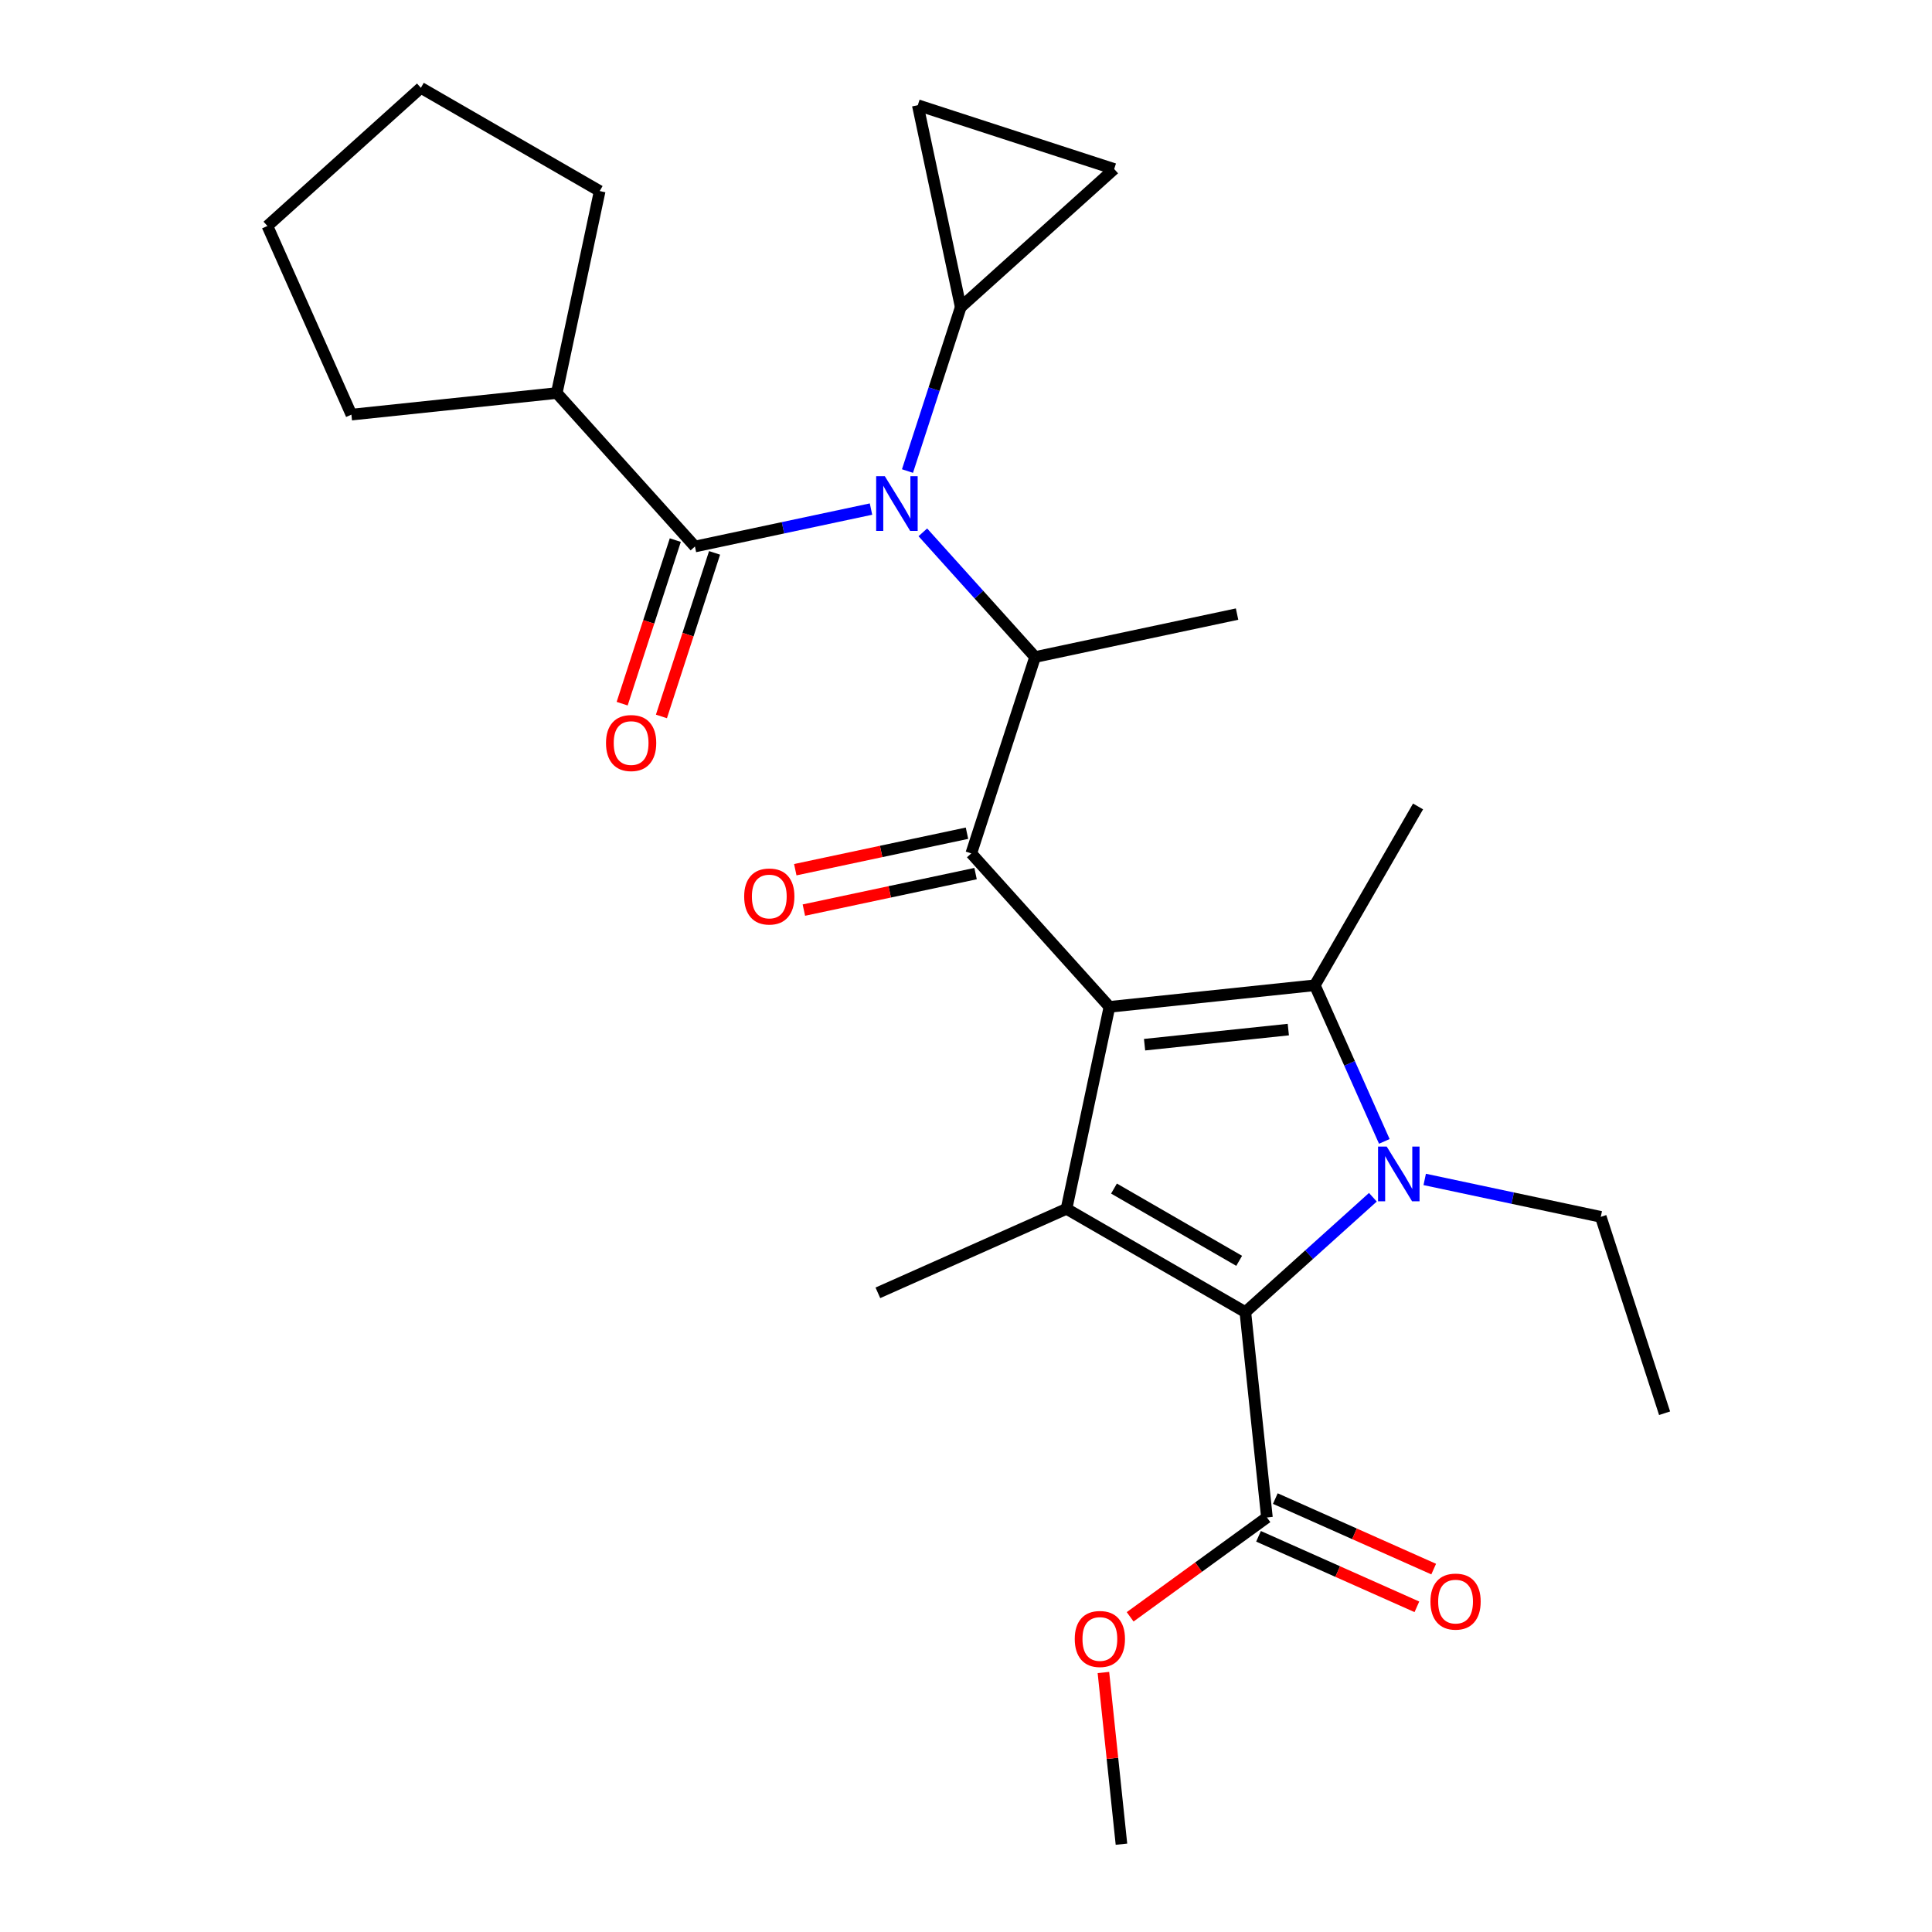 <?xml version='1.0' encoding='iso-8859-1'?>
<svg version='1.1' baseProfile='full'
              xmlns='http://www.w3.org/2000/svg'
                      xmlns:rdkit='http://www.rdkit.org/xml'
                      xmlns:xlink='http://www.w3.org/1999/xlink'
                  xml:space='preserve'
width='1000px' height='1000px' viewBox='0 0 1000 1000'>
<!-- END OF HEADER -->
<rect style='opacity:1.0;fill:#FFFFFF;stroke:none' width='1000' height='1000' x='0' y='0'> </rect>
<path class='bond-0' d='M 469.711,243.813 L 483.49,201.404' style='fill:none;fill-rule:evenodd;stroke:#0000FF;stroke-width:6px;stroke-linecap:butt;stroke-linejoin:miter;stroke-opacity:1' />
<path class='bond-0' d='M 483.49,201.404 L 497.269,158.996' style='fill:none;fill-rule:evenodd;stroke:#000000;stroke-width:6px;stroke-linecap:butt;stroke-linejoin:miter;stroke-opacity:1' />
<path class='bond-1' d='M 477.654,275.541 L 506.706,307.806' style='fill:none;fill-rule:evenodd;stroke:#0000FF;stroke-width:6px;stroke-linecap:butt;stroke-linejoin:miter;stroke-opacity:1' />
<path class='bond-1' d='M 506.706,307.806 L 535.758,340.072' style='fill:none;fill-rule:evenodd;stroke:#000000;stroke-width:6px;stroke-linecap:butt;stroke-linejoin:miter;stroke-opacity:1' />
<path class='bond-2' d='M 450.83,263.496 L 405.263,273.181' style='fill:none;fill-rule:evenodd;stroke:#0000FF;stroke-width:6px;stroke-linecap:butt;stroke-linejoin:miter;stroke-opacity:1' />
<path class='bond-2' d='M 405.263,273.181 L 359.697,282.867' style='fill:none;fill-rule:evenodd;stroke:#000000;stroke-width:6px;stroke-linecap:butt;stroke-linejoin:miter;stroke-opacity:1' />
<path class='bond-3' d='M 288.18,203.439 L 181.886,214.611' style='fill:none;fill-rule:evenodd;stroke:#000000;stroke-width:6px;stroke-linecap:butt;stroke-linejoin:miter;stroke-opacity:1' />
<path class='bond-4' d='M 288.18,203.439 L 310.402,98.895' style='fill:none;fill-rule:evenodd;stroke:#000000;stroke-width:6px;stroke-linecap:butt;stroke-linejoin:miter;stroke-opacity:1' />
<path class='bond-5' d='M 288.18,203.439 L 359.697,282.867' style='fill:none;fill-rule:evenodd;stroke:#000000;stroke-width:6px;stroke-linecap:butt;stroke-linejoin:miter;stroke-opacity:1' />
<path class='bond-6' d='M 502.731,441.721 L 574.247,521.149' style='fill:none;fill-rule:evenodd;stroke:#000000;stroke-width:6px;stroke-linecap:butt;stroke-linejoin:miter;stroke-opacity:1' />
<path class='bond-7' d='M 500.508,431.267 L 456.072,440.712' style='fill:none;fill-rule:evenodd;stroke:#000000;stroke-width:6px;stroke-linecap:butt;stroke-linejoin:miter;stroke-opacity:1' />
<path class='bond-7' d='M 456.072,440.712 L 411.636,450.157' style='fill:none;fill-rule:evenodd;stroke:#FF0000;stroke-width:6px;stroke-linecap:butt;stroke-linejoin:miter;stroke-opacity:1' />
<path class='bond-7' d='M 504.953,452.176 L 460.516,461.621' style='fill:none;fill-rule:evenodd;stroke:#000000;stroke-width:6px;stroke-linecap:butt;stroke-linejoin:miter;stroke-opacity:1' />
<path class='bond-7' d='M 460.516,461.621 L 416.08,471.066' style='fill:none;fill-rule:evenodd;stroke:#FF0000;stroke-width:6px;stroke-linecap:butt;stroke-linejoin:miter;stroke-opacity:1' />
<path class='bond-8' d='M 502.731,441.721 L 535.758,340.072' style='fill:none;fill-rule:evenodd;stroke:#000000;stroke-width:6px;stroke-linecap:butt;stroke-linejoin:miter;stroke-opacity:1' />
<path class='bond-9' d='M 535.758,340.072 L 640.303,317.851' style='fill:none;fill-rule:evenodd;stroke:#000000;stroke-width:6px;stroke-linecap:butt;stroke-linejoin:miter;stroke-opacity:1' />
<path class='bond-10' d='M 349.532,279.564 L 335.779,321.892' style='fill:none;fill-rule:evenodd;stroke:#000000;stroke-width:6px;stroke-linecap:butt;stroke-linejoin:miter;stroke-opacity:1' />
<path class='bond-10' d='M 335.779,321.892 L 322.025,364.221' style='fill:none;fill-rule:evenodd;stroke:#FF0000;stroke-width:6px;stroke-linecap:butt;stroke-linejoin:miter;stroke-opacity:1' />
<path class='bond-10' d='M 369.862,286.169 L 356.109,328.498' style='fill:none;fill-rule:evenodd;stroke:#000000;stroke-width:6px;stroke-linecap:butt;stroke-linejoin:miter;stroke-opacity:1' />
<path class='bond-10' d='M 356.109,328.498 L 342.355,370.826' style='fill:none;fill-rule:evenodd;stroke:#FF0000;stroke-width:6px;stroke-linecap:butt;stroke-linejoin:miter;stroke-opacity:1' />
<path class='bond-11' d='M 181.886,214.611 L 138.414,116.971' style='fill:none;fill-rule:evenodd;stroke:#000000;stroke-width:6px;stroke-linecap:butt;stroke-linejoin:miter;stroke-opacity:1' />
<path class='bond-12' d='M 310.402,98.895 L 217.841,45.455' style='fill:none;fill-rule:evenodd;stroke:#000000;stroke-width:6px;stroke-linecap:butt;stroke-linejoin:miter;stroke-opacity:1' />
<path class='bond-13' d='M 217.841,45.455 L 138.414,116.971' style='fill:none;fill-rule:evenodd;stroke:#000000;stroke-width:6px;stroke-linecap:butt;stroke-linejoin:miter;stroke-opacity:1' />
<path class='bond-14' d='M 497.269,158.996 L 475.048,54.451' style='fill:none;fill-rule:evenodd;stroke:#000000;stroke-width:6px;stroke-linecap:butt;stroke-linejoin:miter;stroke-opacity:1' />
<path class='bond-15' d='M 497.269,158.996 L 576.697,87.479' style='fill:none;fill-rule:evenodd;stroke:#000000;stroke-width:6px;stroke-linecap:butt;stroke-linejoin:miter;stroke-opacity:1' />
<path class='bond-16' d='M 475.048,54.451 L 576.697,87.479' style='fill:none;fill-rule:evenodd;stroke:#000000;stroke-width:6px;stroke-linecap:butt;stroke-linejoin:miter;stroke-opacity:1' />
<path class='bond-17' d='M 716.52,590.785 L 698.531,550.381' style='fill:none;fill-rule:evenodd;stroke:#0000FF;stroke-width:6px;stroke-linecap:butt;stroke-linejoin:miter;stroke-opacity:1' />
<path class='bond-17' d='M 698.531,550.381 L 680.542,509.977' style='fill:none;fill-rule:evenodd;stroke:#000000;stroke-width:6px;stroke-linecap:butt;stroke-linejoin:miter;stroke-opacity:1' />
<path class='bond-18' d='M 710.602,619.693 L 677.594,649.413' style='fill:none;fill-rule:evenodd;stroke:#0000FF;stroke-width:6px;stroke-linecap:butt;stroke-linejoin:miter;stroke-opacity:1' />
<path class='bond-18' d='M 677.594,649.413 L 644.587,679.134' style='fill:none;fill-rule:evenodd;stroke:#000000;stroke-width:6px;stroke-linecap:butt;stroke-linejoin:miter;stroke-opacity:1' />
<path class='bond-19' d='M 737.426,610.468 L 782.992,620.153' style='fill:none;fill-rule:evenodd;stroke:#0000FF;stroke-width:6px;stroke-linecap:butt;stroke-linejoin:miter;stroke-opacity:1' />
<path class='bond-19' d='M 782.992,620.153 L 828.559,629.838' style='fill:none;fill-rule:evenodd;stroke:#000000;stroke-width:6px;stroke-linecap:butt;stroke-linejoin:miter;stroke-opacity:1' />
<path class='bond-20' d='M 680.542,509.977 L 733.982,417.416' style='fill:none;fill-rule:evenodd;stroke:#000000;stroke-width:6px;stroke-linecap:butt;stroke-linejoin:miter;stroke-opacity:1' />
<path class='bond-21' d='M 680.542,509.977 L 574.247,521.149' style='fill:none;fill-rule:evenodd;stroke:#000000;stroke-width:6px;stroke-linecap:butt;stroke-linejoin:miter;stroke-opacity:1' />
<path class='bond-21' d='M 666.832,532.912 L 592.426,540.732' style='fill:none;fill-rule:evenodd;stroke:#000000;stroke-width:6px;stroke-linecap:butt;stroke-linejoin:miter;stroke-opacity:1' />
<path class='bond-22' d='M 574.247,521.149 L 552.026,625.693' style='fill:none;fill-rule:evenodd;stroke:#000000;stroke-width:6px;stroke-linecap:butt;stroke-linejoin:miter;stroke-opacity:1' />
<path class='bond-23' d='M 552.026,625.693 L 454.386,669.166' style='fill:none;fill-rule:evenodd;stroke:#000000;stroke-width:6px;stroke-linecap:butt;stroke-linejoin:miter;stroke-opacity:1' />
<path class='bond-24' d='M 552.026,625.693 L 644.587,679.134' style='fill:none;fill-rule:evenodd;stroke:#000000;stroke-width:6px;stroke-linecap:butt;stroke-linejoin:miter;stroke-opacity:1' />
<path class='bond-24' d='M 576.598,615.197 L 641.391,652.605' style='fill:none;fill-rule:evenodd;stroke:#000000;stroke-width:6px;stroke-linecap:butt;stroke-linejoin:miter;stroke-opacity:1' />
<path class='bond-25' d='M 644.587,679.134 L 655.759,785.428' style='fill:none;fill-rule:evenodd;stroke:#000000;stroke-width:6px;stroke-linecap:butt;stroke-linejoin:miter;stroke-opacity:1' />
<path class='bond-26' d='M 828.559,629.838 L 861.586,731.487' style='fill:none;fill-rule:evenodd;stroke:#000000;stroke-width:6px;stroke-linecap:butt;stroke-linejoin:miter;stroke-opacity:1' />
<path class='bond-27' d='M 580.463,954.545 L 575.793,910.114' style='fill:none;fill-rule:evenodd;stroke:#000000;stroke-width:6px;stroke-linecap:butt;stroke-linejoin:miter;stroke-opacity:1' />
<path class='bond-27' d='M 575.793,910.114 L 571.123,865.683' style='fill:none;fill-rule:evenodd;stroke:#FF0000;stroke-width:6px;stroke-linecap:butt;stroke-linejoin:miter;stroke-opacity:1' />
<path class='bond-28' d='M 655.759,785.428 L 620.361,811.146' style='fill:none;fill-rule:evenodd;stroke:#000000;stroke-width:6px;stroke-linecap:butt;stroke-linejoin:miter;stroke-opacity:1' />
<path class='bond-28' d='M 620.361,811.146 L 584.963,836.864' style='fill:none;fill-rule:evenodd;stroke:#FF0000;stroke-width:6px;stroke-linecap:butt;stroke-linejoin:miter;stroke-opacity:1' />
<path class='bond-29' d='M 651.411,795.192 L 692.395,813.439' style='fill:none;fill-rule:evenodd;stroke:#000000;stroke-width:6px;stroke-linecap:butt;stroke-linejoin:miter;stroke-opacity:1' />
<path class='bond-29' d='M 692.395,813.439 L 733.379,831.687' style='fill:none;fill-rule:evenodd;stroke:#FF0000;stroke-width:6px;stroke-linecap:butt;stroke-linejoin:miter;stroke-opacity:1' />
<path class='bond-29' d='M 660.106,775.664 L 701.09,793.911' style='fill:none;fill-rule:evenodd;stroke:#000000;stroke-width:6px;stroke-linecap:butt;stroke-linejoin:miter;stroke-opacity:1' />
<path class='bond-29' d='M 701.09,793.911 L 742.074,812.159' style='fill:none;fill-rule:evenodd;stroke:#FF0000;stroke-width:6px;stroke-linecap:butt;stroke-linejoin:miter;stroke-opacity:1' />
<path  class='atom-0' d='M 457.982 246.485
L 467.262 261.485
Q 468.182 262.965, 469.662 265.645
Q 471.142 268.325, 471.222 268.485
L 471.222 246.485
L 474.982 246.485
L 474.982 274.805
L 471.102 274.805
L 461.142 258.405
Q 459.982 256.485, 458.742 254.285
Q 457.542 252.085, 457.182 251.405
L 457.182 274.805
L 453.502 274.805
L 453.502 246.485
L 457.982 246.485
' fill='#0000FF'/>
<path  class='atom-3' d='M 385.186 464.023
Q 385.186 457.223, 388.546 453.423
Q 391.906 449.623, 398.186 449.623
Q 404.466 449.623, 407.826 453.423
Q 411.186 457.223, 411.186 464.023
Q 411.186 470.903, 407.786 474.823
Q 404.386 478.703, 398.186 478.703
Q 391.946 478.703, 388.546 474.823
Q 385.186 470.943, 385.186 464.023
M 398.186 475.503
Q 402.506 475.503, 404.826 472.623
Q 407.186 469.703, 407.186 464.023
Q 407.186 458.463, 404.826 455.663
Q 402.506 452.823, 398.186 452.823
Q 393.866 452.823, 391.506 455.623
Q 389.186 458.423, 389.186 464.023
Q 389.186 469.743, 391.506 472.623
Q 393.866 475.503, 398.186 475.503
' fill='#FF0000'/>
<path  class='atom-6' d='M 313.669 384.596
Q 313.669 377.796, 317.029 373.996
Q 320.389 370.196, 326.669 370.196
Q 332.949 370.196, 336.309 373.996
Q 339.669 377.796, 339.669 384.596
Q 339.669 391.476, 336.269 395.396
Q 332.869 399.276, 326.669 399.276
Q 320.429 399.276, 317.029 395.396
Q 313.669 391.516, 313.669 384.596
M 326.669 396.076
Q 330.989 396.076, 333.309 393.196
Q 335.669 390.276, 335.669 384.596
Q 335.669 379.036, 333.309 376.236
Q 330.989 373.396, 326.669 373.396
Q 322.349 373.396, 319.989 376.196
Q 317.669 378.996, 317.669 384.596
Q 317.669 390.316, 319.989 393.196
Q 322.349 396.076, 326.669 396.076
' fill='#FF0000'/>
<path  class='atom-12' d='M 717.754 593.457
L 727.034 608.457
Q 727.954 609.937, 729.434 612.617
Q 730.914 615.297, 730.994 615.457
L 730.994 593.457
L 734.754 593.457
L 734.754 621.777
L 730.874 621.777
L 720.914 605.377
Q 719.754 603.457, 718.514 601.257
Q 717.314 599.057, 716.954 598.377
L 716.954 621.777
L 713.274 621.777
L 713.274 593.457
L 717.754 593.457
' fill='#0000FF'/>
<path  class='atom-22' d='M 556.291 848.331
Q 556.291 841.531, 559.651 837.731
Q 563.011 833.931, 569.291 833.931
Q 575.571 833.931, 578.931 837.731
Q 582.291 841.531, 582.291 848.331
Q 582.291 855.211, 578.891 859.131
Q 575.491 863.011, 569.291 863.011
Q 563.051 863.011, 559.651 859.131
Q 556.291 855.251, 556.291 848.331
M 569.291 859.811
Q 573.611 859.811, 575.931 856.931
Q 578.291 854.011, 578.291 848.331
Q 578.291 842.771, 575.931 839.971
Q 573.611 837.131, 569.291 837.131
Q 564.971 837.131, 562.611 839.931
Q 560.291 842.731, 560.291 848.331
Q 560.291 854.051, 562.611 856.931
Q 564.971 859.811, 569.291 859.811
' fill='#FF0000'/>
<path  class='atom-23' d='M 740.399 828.98
Q 740.399 822.18, 743.759 818.38
Q 747.119 814.58, 753.399 814.58
Q 759.679 814.58, 763.039 818.38
Q 766.399 822.18, 766.399 828.98
Q 766.399 835.86, 762.999 839.78
Q 759.599 843.66, 753.399 843.66
Q 747.159 843.66, 743.759 839.78
Q 740.399 835.9, 740.399 828.98
M 753.399 840.46
Q 757.719 840.46, 760.039 837.58
Q 762.399 834.66, 762.399 828.98
Q 762.399 823.42, 760.039 820.62
Q 757.719 817.78, 753.399 817.78
Q 749.079 817.78, 746.719 820.58
Q 744.399 823.38, 744.399 828.98
Q 744.399 834.7, 746.719 837.58
Q 749.079 840.46, 753.399 840.46
' fill='#FF0000'/>
</svg>
